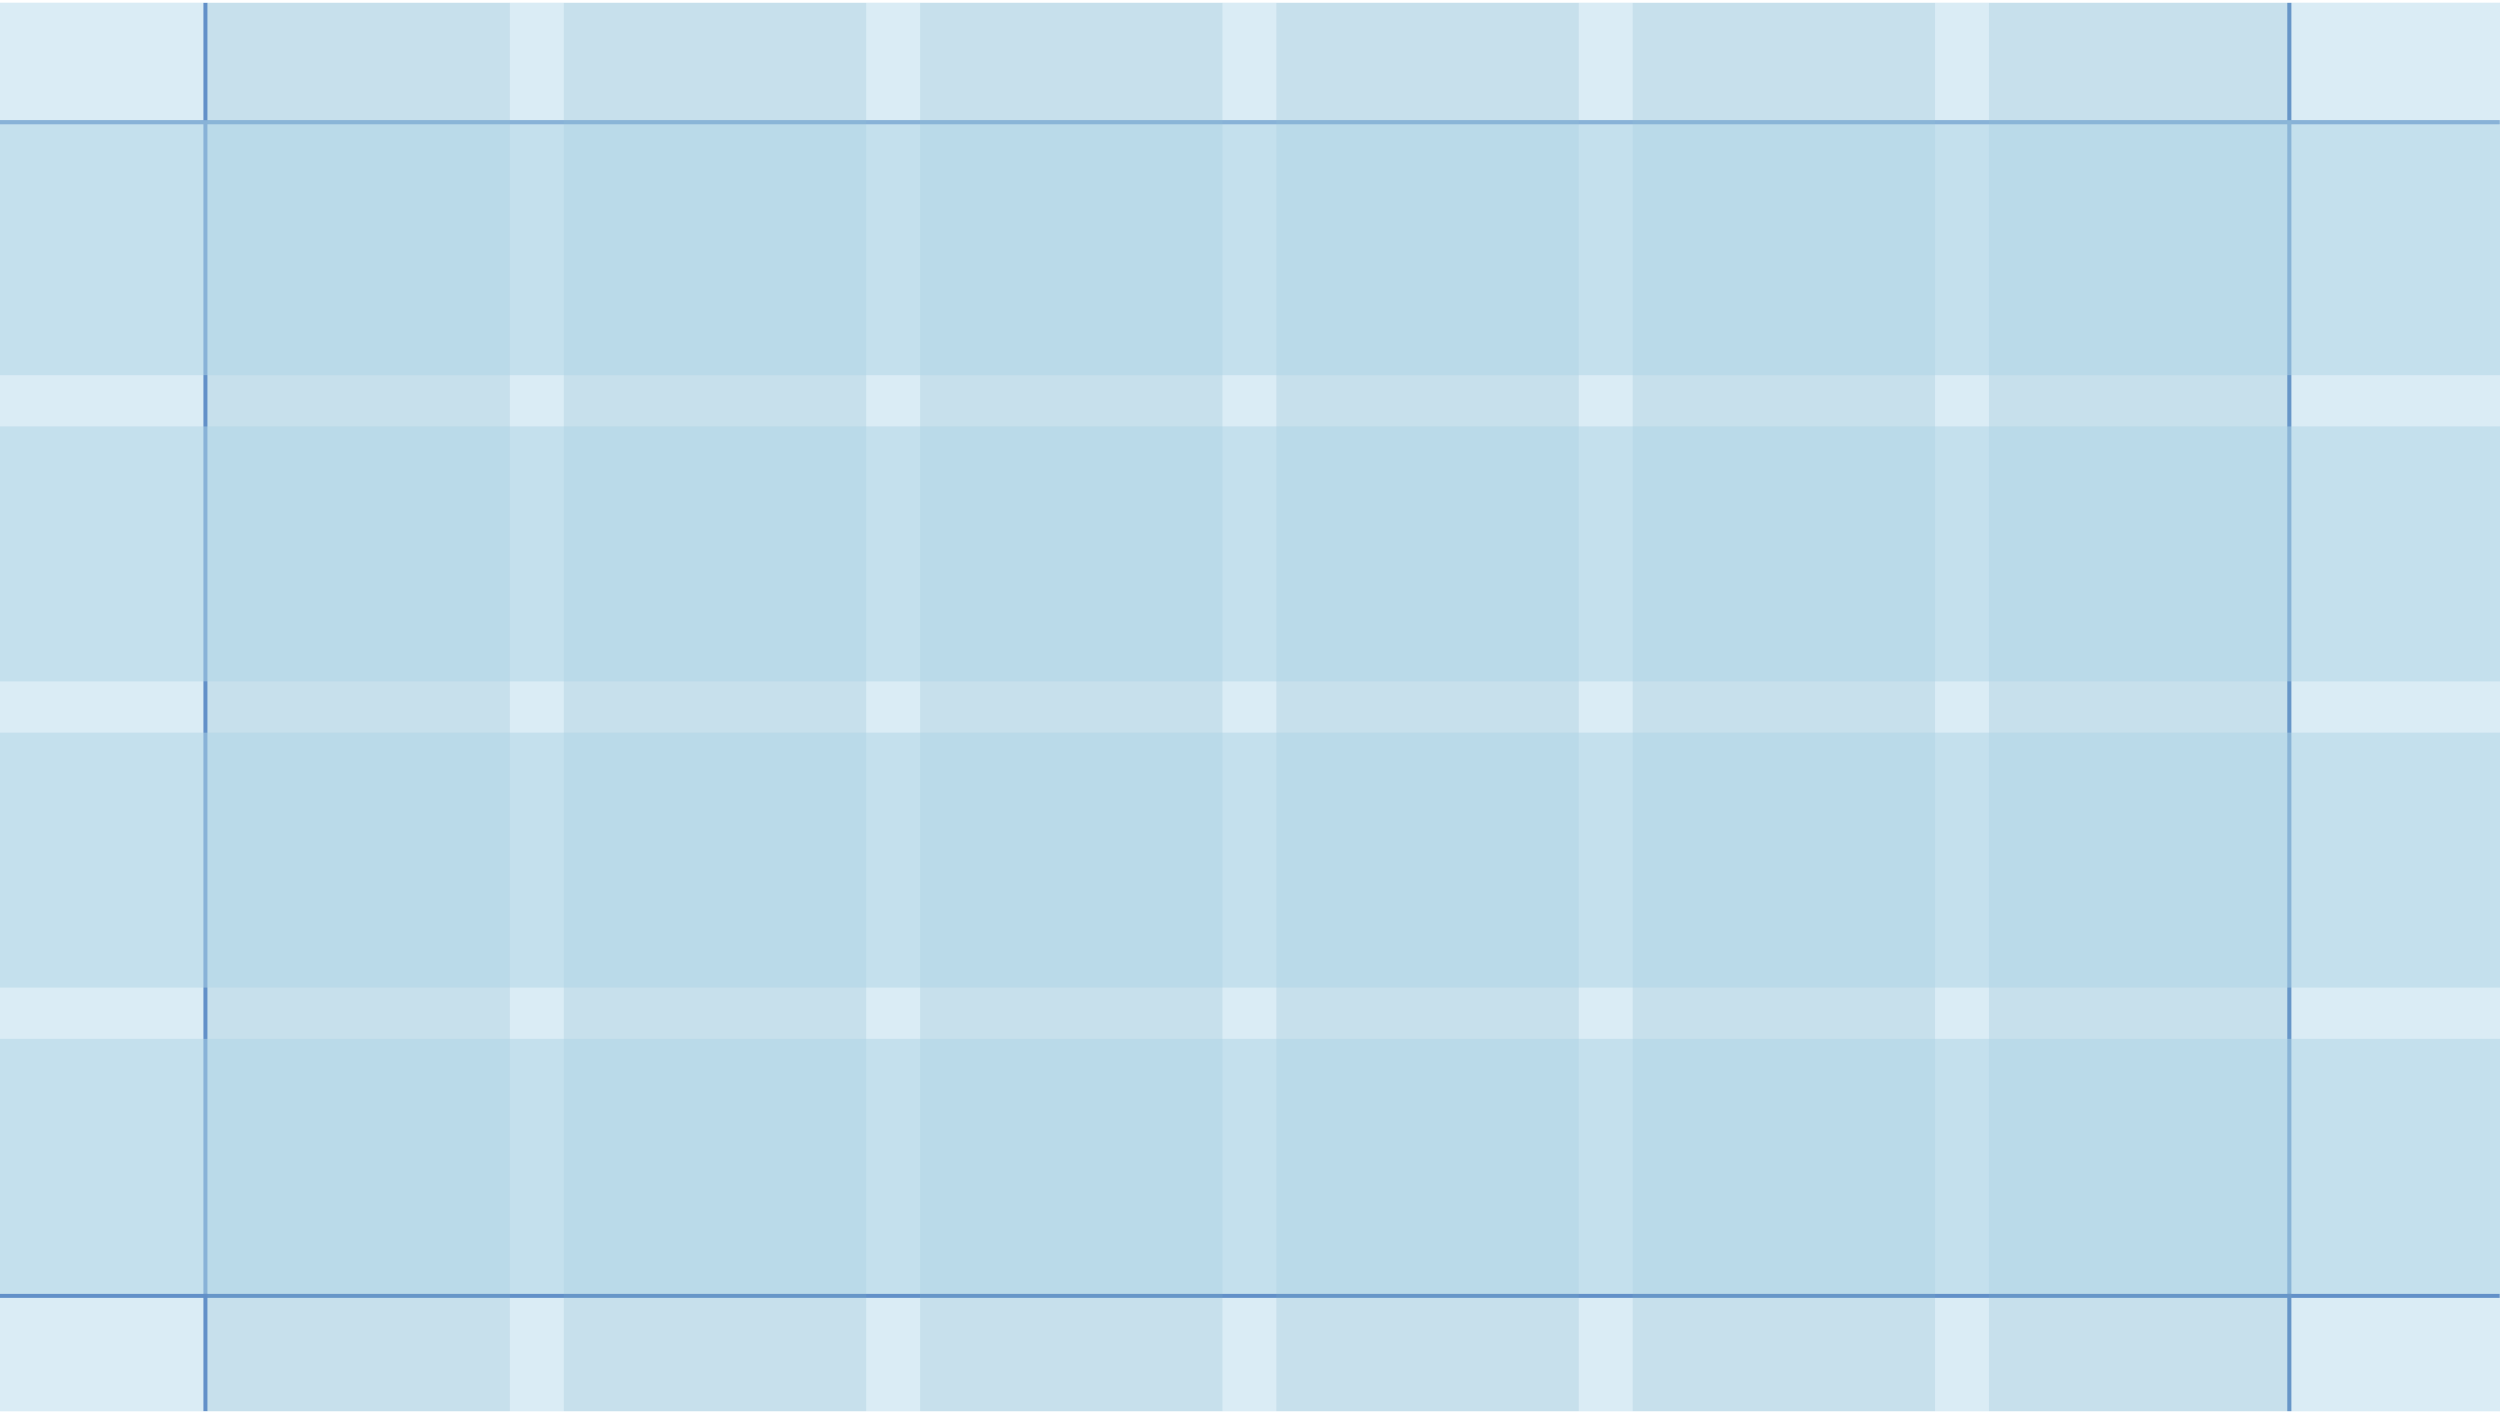 <svg width="591" height="334" viewBox="0 0 591 334" fill="none" xmlns="http://www.w3.org/2000/svg">
<g clip-path="url(#clip0_3_3169)">
<rect width="333" height="591" transform="translate(591 0.637) rotate(90)" fill="#DAECF5"/>
<line x1="590.93" y1="28.901" x2="-0.205" y2="28.901" stroke="#6290C8" stroke-width="0.961"/>
<line x1="590.93" y1="306.336" x2="-0.205" y2="306.336" stroke="#6290C8" stroke-width="0.961"/>
<line x1="541.195" y1="333.594" x2="541.195" y2="0.68" stroke="#6290C8" stroke-width="0.961"/>
<line x1="48.57" y1="333.595" x2="48.57" y2="0.68" stroke="#6290C8" stroke-width="0.961"/>
<g opacity="0.2">
<rect x="541.676" y="333.636" width="71.492" height="333" transform="rotate(-180 541.676 333.636)" fill="#7FB1C8"/>
<rect x="457.449" y="333.636" width="71.492" height="333" transform="rotate(-180 457.449 333.636)" fill="#7FB1C8"/>
<rect x="373.223" y="333.636" width="71.492" height="333" transform="rotate(-180 373.223 333.636)" fill="#7FB1C8"/>
<rect x="288.992" y="333.636" width="71.492" height="333" transform="rotate(-180 288.992 333.636)" fill="#7FB1C8"/>
<rect x="204.77" y="333.636" width="71.492" height="333" transform="rotate(-180 204.77 333.636)" fill="#7FB1C8"/>
<rect x="120.543" y="333.637" width="71.492" height="333" transform="rotate(-180 120.543 333.637)" fill="#7FB1C8"/>
</g>
<rect opacity="0.5" x="-0.207" y="161.076" width="60.267" height="591.207" transform="rotate(-90 -0.207 161.076)" fill="#AFD5E7"/>
<rect opacity="0.5" x="-0.207" y="88.686" width="60.267" height="591.207" transform="rotate(-90 -0.207 88.686)" fill="#AFD5E7"/>
<rect opacity="0.5" x="-0.207" y="233.466" width="60.267" height="591.207" transform="rotate(-90 -0.207 233.466)" fill="#AFD5E7"/>
<rect opacity="0.5" x="-0.207" y="305.856" width="60.267" height="591.207" transform="rotate(-90 -0.207 305.856)" fill="#AFD5E7"/>
</g>
<defs>
<clipPath id="clip0_3_3169">
<rect width="333" height="591" fill="white" transform="translate(591 0.637) rotate(90)"/>
</clipPath>
</defs>
</svg>
